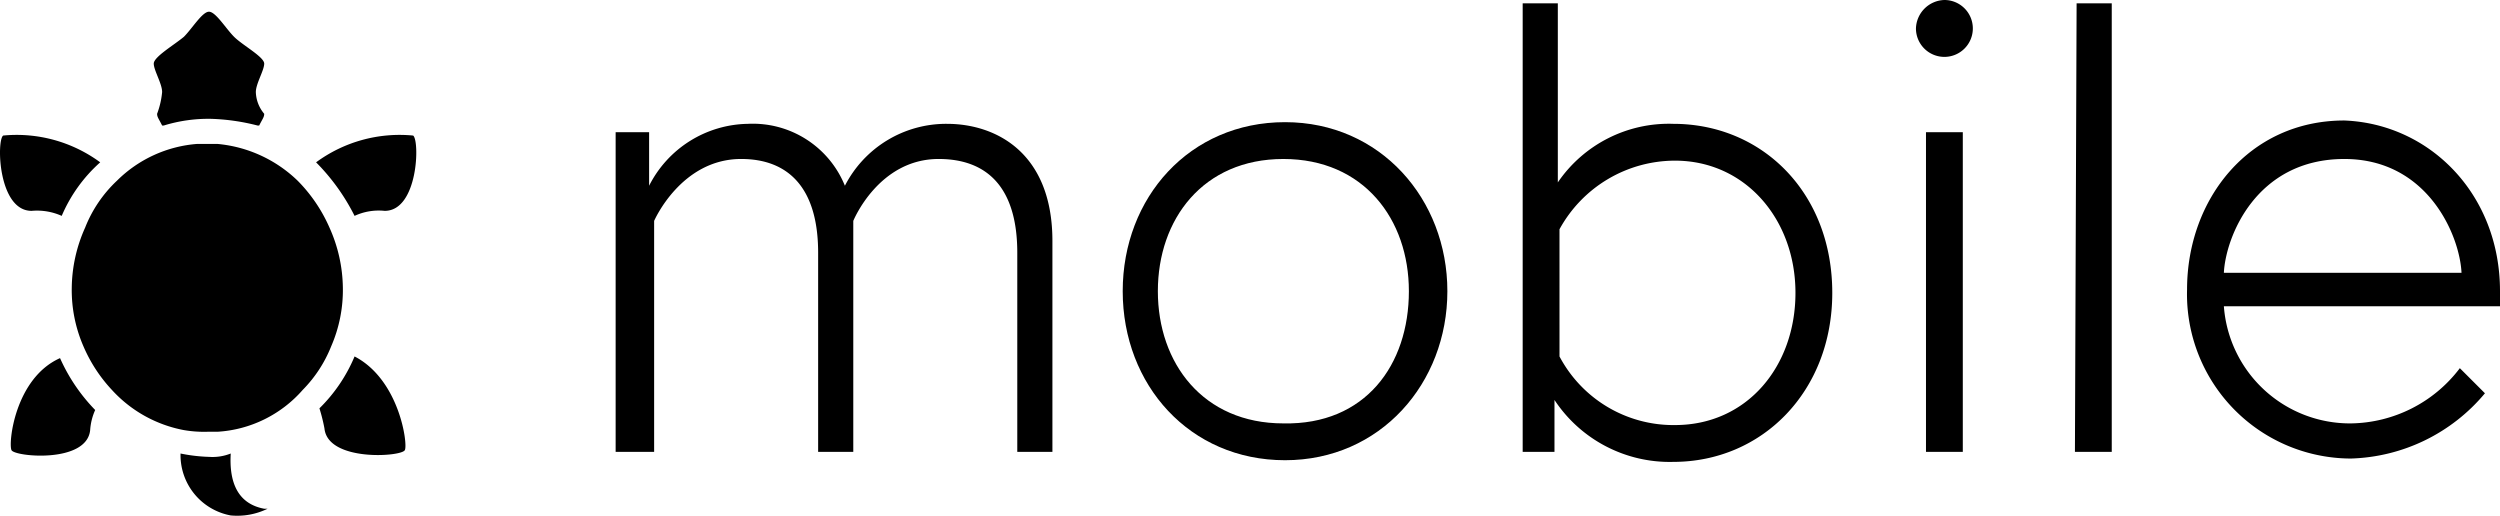 <svg xmlns="http://www.w3.org/2000/svg" width="852.631" height="175.896" viewBox="0 0 852.631 175.896"><g id="Ebene_1" transform="translate(-29.212 -27)"><g id="Gruppe_5" data-name="Gruppe 5" transform="translate(29.212 27)"><g id="Gruppe_2" data-name="Gruppe 2" transform="translate(209.966)"><g id="Gruppe_1" data-name="Gruppe 1"><path id="Pfad_1" data-name="Pfad 1" d="M147.617,146.3H135.061V78.383c0-22.259-10.274-31.962-26.255-31.962-20.547,0-29.679,21.118-29.679,21.118V146.3H66V37.289H77.415V55.553a38.429,38.429,0,0,1,33.674-21.118,33.891,33.891,0,0,1,33.1,21.118,38.811,38.811,0,0,1,34.816-21.118c16.552,0,35.957,9.7,35.957,39.953V146.3H202.98V78.383c0-22.259-10.274-31.962-26.825-31.962-20.547,0-29.108,21.118-29.108,21.118V146.3Z" transform="translate(-66 7.8)"></path><path id="Pfad_2" data-name="Pfad 2" d="M207.026,91.946c0,31.391-22.83,57.646-55.363,57.646S96.3,123.908,96.3,91.946,119.13,34.3,151.663,34.3,207.026,60.555,207.026,91.946Zm-13.127,0c0-24.542-15.41-45.089-42.806-45.089S108.286,67.4,108.286,91.946s15.41,45.089,42.806,45.089C179.059,137.606,193.9,117.059,193.9,91.946Z" transform="translate(76.637 7.365)"></path><path id="Pfad_3" data-name="Pfad 3" d="M120.2,180.161V27.2h11.986V88.27a45.849,45.849,0,0,1,39.382-19.976c30.25,0,54.221,23.4,54.221,57.646,0,33.674-23.971,57.646-54.221,57.646a47.11,47.11,0,0,1-40.523-21.118v17.693Zm12.557-32.533a43.948,43.948,0,0,0,39.382,23.4c24.542,0,41.094-19.976,41.094-45.089S196.11,80.85,172.138,80.85a44.969,44.969,0,0,0-39.382,23.4Z" transform="translate(189.147 -26.059)"></path><path id="Pfad_4" data-name="Pfad 4" d="M153.4,27a9.7,9.7,0,1,1-9.7,9.7A10,10,0,0,1,153.4,27Zm-6.278,45.089h12.557V181.1H147.124Z" transform="translate(299.773 -27)"></path><path id="Pfad_5" data-name="Pfad 5" d="M153.771,27.2h11.986V180.161H153.2Z" transform="translate(344.494 -26.059)"></path><path id="Pfad_6" data-name="Pfad 6" d="M266.649,92.417v5.137H172.475a43.126,43.126,0,0,0,43.377,39.953,47.372,47.372,0,0,0,37.1-18.835l8.561,8.561a61.869,61.869,0,0,1-45.66,22.259,56.048,56.048,0,0,1-55.933-57.646c0-30.821,21.118-57.646,53.65-57.646C242.677,35.341,266.649,59.313,266.649,92.417Zm-13.127-6.278c-.571-12.557-11.415-38.811-39.953-38.811-30.25,0-40.523,26.825-41.094,38.811Z" transform="translate(376.016 6.894)"></path></g></g><g id="Gruppe_4" data-name="Gruppe 4" transform="translate(0 3.995)"><g id="Gruppe_3" data-name="Gruppe 3"><path id="Pfad_7" data-name="Pfad 7" d="M60.286,48.3A53.941,53.941,0,0,1,48.3,65.993a59.222,59.222,0,0,1,1.712,6.849c1.142,11.415,26.255,9.7,27.4,7.42C78.55,78.55,75.7,56.29,60.286,48.3" transform="translate(60.643 69.274)"></path><path id="Pfad_8" data-name="Pfad 8" d="M49.709,55.242a56.228,56.228,0,0,1-9.7-1.142A20.929,20.929,0,0,0,57.128,75.218a23.56,23.56,0,0,0,12.557-2.283H68.543C59.411,71.223,56.558,63.8,57.128,54.1a16.855,16.855,0,0,1-7.42,1.141" transform="translate(21.565 96.578)"></path><path id="Pfad_9" data-name="Pfad 9" d="M30.107,79.791c1.141,2.283,25.684,4.566,26.825-6.849a19.977,19.977,0,0,1,1.712-6.849A60.631,60.631,0,0,1,46.659,48.4c-15.41,6.849-17.693,29.108-16.552,31.391" transform="translate(-26.182 69.745)"></path><path id="Pfad_10" data-name="Pfad 10" d="M50.26,62.679A51.465,51.465,0,0,1,63.387,44.415a48.051,48.051,0,0,0-33.1-9.132C28,37,28.572,60.967,39.987,60.967A20.61,20.61,0,0,1,50.26,62.679" transform="translate(-29.212 6.952)"></path><path id="Pfad_11" data-name="Pfad 11" d="M73.216,55.1c0-2.854,2.854-7.42,2.854-9.7S68.65,39.115,65.8,36.261,59.518,27.7,57.235,27.7h0c-2.283,0-5.708,5.708-8.561,8.561C45.249,39.115,38.4,43.11,38.4,45.393s2.854,6.849,2.854,9.7a28.315,28.315,0,0,1-1.712,7.42c0,1.142.571,1.712,1.712,4h.571a51.562,51.562,0,0,1,15.981-2.283,71.949,71.949,0,0,1,15.981,2.283h.571c1.142-2.283,1.712-2.854,1.712-4a12.02,12.02,0,0,1-2.854-7.42" transform="translate(14.039 -27.7)"></path><path id="Pfad_12" data-name="Pfad 12" d="M121.4,64.138a52.708,52.708,0,0,0-10.844-15.981A45.192,45.192,0,0,0,83.16,35.6H76.311a43.508,43.508,0,0,0-27.4,12.556A44.147,44.147,0,0,0,38.071,64.137a51.3,51.3,0,0,0-4.566,20.547,48.08,48.08,0,0,0,4,19.976A51.3,51.3,0,0,0,47.2,119.5a44.319,44.319,0,0,0,24.542,13.7,40.43,40.43,0,0,0,7.99.571H83.16A41.973,41.973,0,0,0,112.269,119.5a44.638,44.638,0,0,0,9.7-14.839,48.081,48.081,0,0,0,4-19.976A51.3,51.3,0,0,0,121.4,64.138" transform="translate(-9.033 9.489)"></path><path id="Pfad_13" data-name="Pfad 13" d="M81.2,35.283a48.051,48.051,0,0,0-33.1,9.132A71,71,0,0,1,61.227,62.679,19.554,19.554,0,0,1,71.5,60.967c11.415,0,11.986-23.972,9.7-25.684" transform="translate(59.702 6.952)"></path></g></g></g></g></svg>